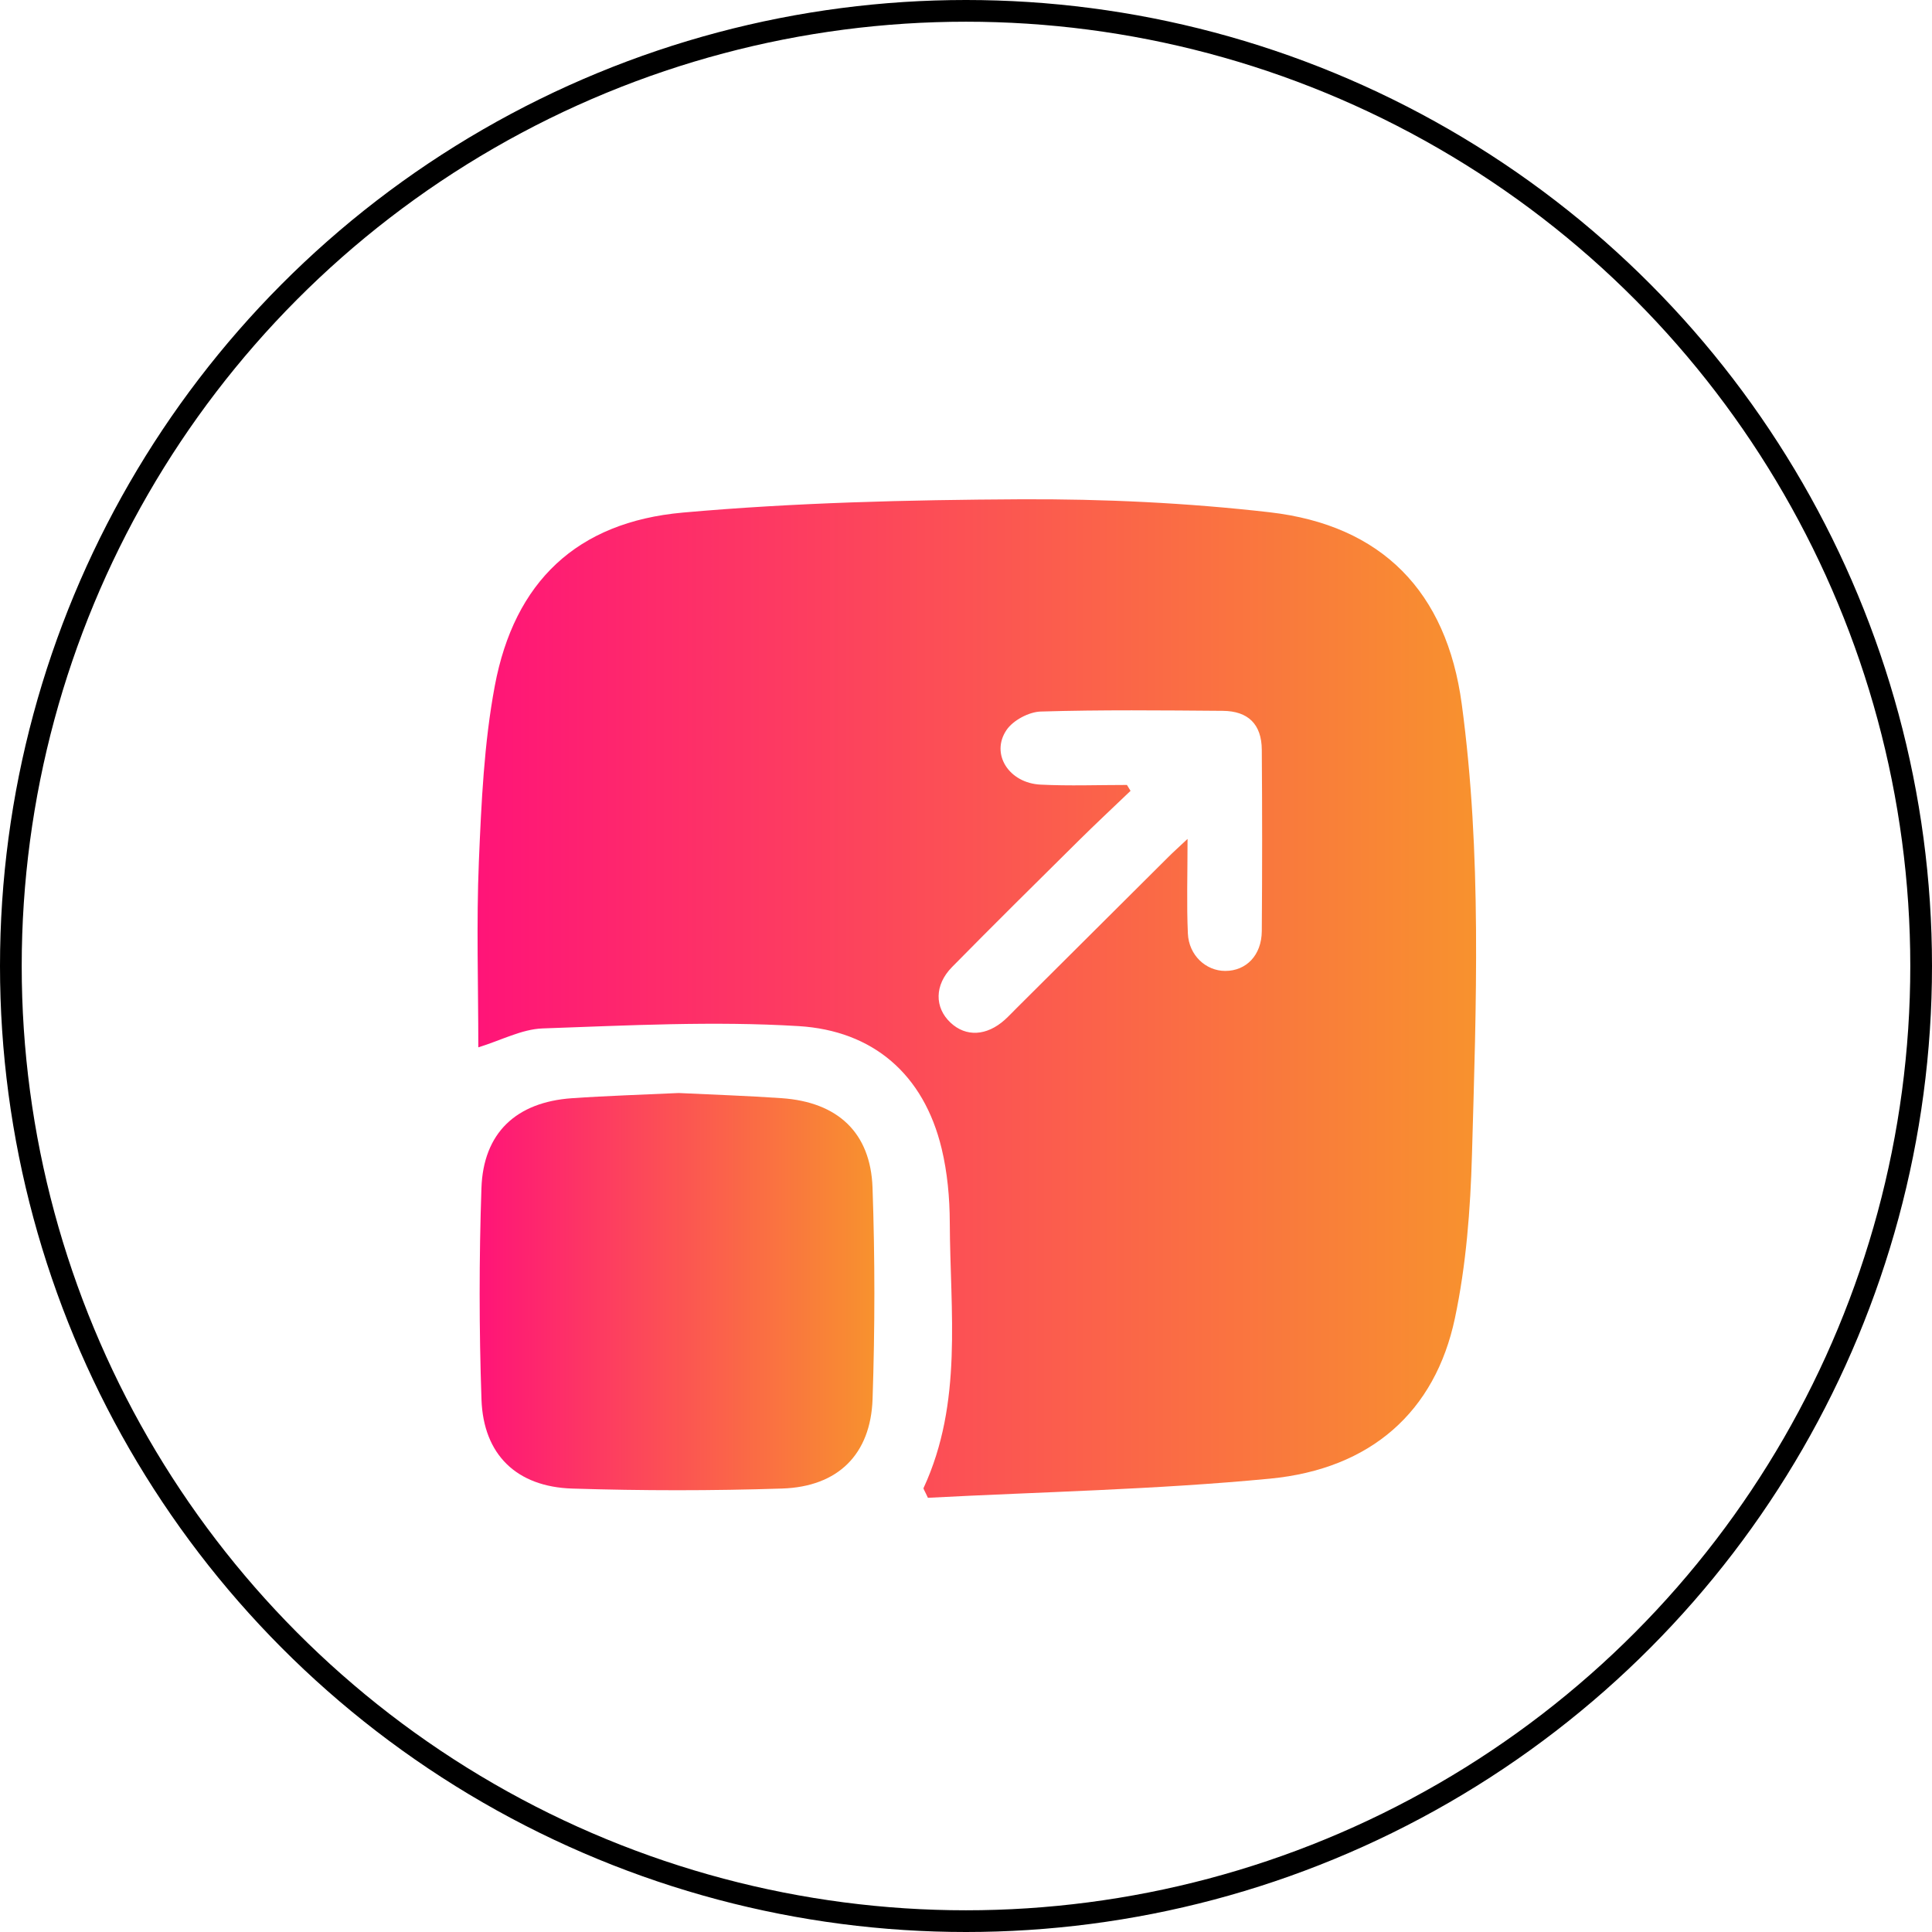 <svg width="89" height="89" viewBox="0 0 89 89" fill="none" xmlns="http://www.w3.org/2000/svg">
<circle cx="44.5" cy="44.5" r="44" stroke="black"/>
<g clip-path="url(#clip0_2006_6)">
<path d="M22.034 48.247C22.034 45.379 21.942 42.524 22.06 39.678C22.174 36.976 22.297 34.241 22.794 31.592C23.694 26.805 26.567 24.051 31.451 23.613C36.616 23.152 41.822 23.028 47.011 23C50.836 22.981 54.686 23.163 58.485 23.598C63.667 24.192 66.642 27.264 67.337 32.431C68.267 39.328 68.004 46.267 67.808 53.193C67.737 55.715 67.542 58.272 67.021 60.732C66.11 65.026 63.16 67.668 58.504 68.116C53.236 68.622 47.928 68.725 42.745 68.998C42.595 68.665 42.528 68.586 42.545 68.547C44.368 64.607 43.768 60.425 43.753 56.309C43.748 55.174 43.643 54.012 43.378 52.912C42.554 49.48 40.208 47.477 36.788 47.269C32.871 47.031 28.922 47.239 24.992 47.376C24.032 47.412 23.089 47.923 22.034 48.247ZM51.914 36.16C51.97 36.251 52.024 36.341 52.08 36.431C51.29 37.188 50.487 37.937 49.71 38.706C47.752 40.645 45.791 42.582 43.858 44.547C43.04 45.377 43.047 46.415 43.787 47.11C44.497 47.777 45.453 47.728 46.288 46.977C46.473 46.81 46.645 46.625 46.822 46.449C49.155 44.126 51.486 41.801 53.821 39.479C54.051 39.249 54.292 39.035 54.706 38.646C54.706 40.294 54.66 41.653 54.721 43.005C54.766 44.008 55.551 44.727 56.442 44.727C57.413 44.727 58.117 44.002 58.126 42.895C58.147 40.109 58.147 37.321 58.126 34.535C58.117 33.366 57.501 32.755 56.328 32.746C53.533 32.724 50.735 32.694 47.941 32.778C47.397 32.795 46.671 33.181 46.368 33.627C45.617 34.732 46.48 36.077 47.941 36.145C49.26 36.21 50.588 36.16 51.914 36.16Z" fill="url(#paint0_linear_2006_6)"/>
<path d="M31.265 50.351C32.861 50.428 34.437 50.48 36.008 50.589C38.582 50.767 40.104 52.165 40.194 54.709C40.308 57.952 40.306 61.204 40.196 64.447C40.11 66.999 38.602 68.487 36.032 68.571C32.814 68.676 29.586 68.674 26.368 68.573C23.796 68.494 22.268 67.01 22.18 64.47C22.068 61.227 22.068 57.976 22.178 54.733C22.264 52.185 23.779 50.771 26.342 50.591C27.987 50.477 29.635 50.428 31.265 50.351Z" fill="url(#paint1_linear_2006_6)"/>
</g>
<defs>
<linearGradient id="paint0_linear_2006_6" x1="22" y1="45.998" x2="67.999" y2="45.998" gradientUnits="userSpaceOnUse">
<stop stop-color="#FF1478"/>
<stop offset="1" stop-color="#F8922E"/>
</linearGradient>
<linearGradient id="paint1_linear_2006_6" x1="22.096" y1="59.5" x2="40.279" y2="59.5" gradientUnits="userSpaceOnUse">
<stop stop-color="#FF1478"/>
<stop offset="1" stop-color="#F8922E"/>
</linearGradient>
<clipPath id="clip0_2006_6">
<rect width="46" height="46" fill="white" transform="translate(22 23)"/>
</clipPath>
</defs>
</svg>
